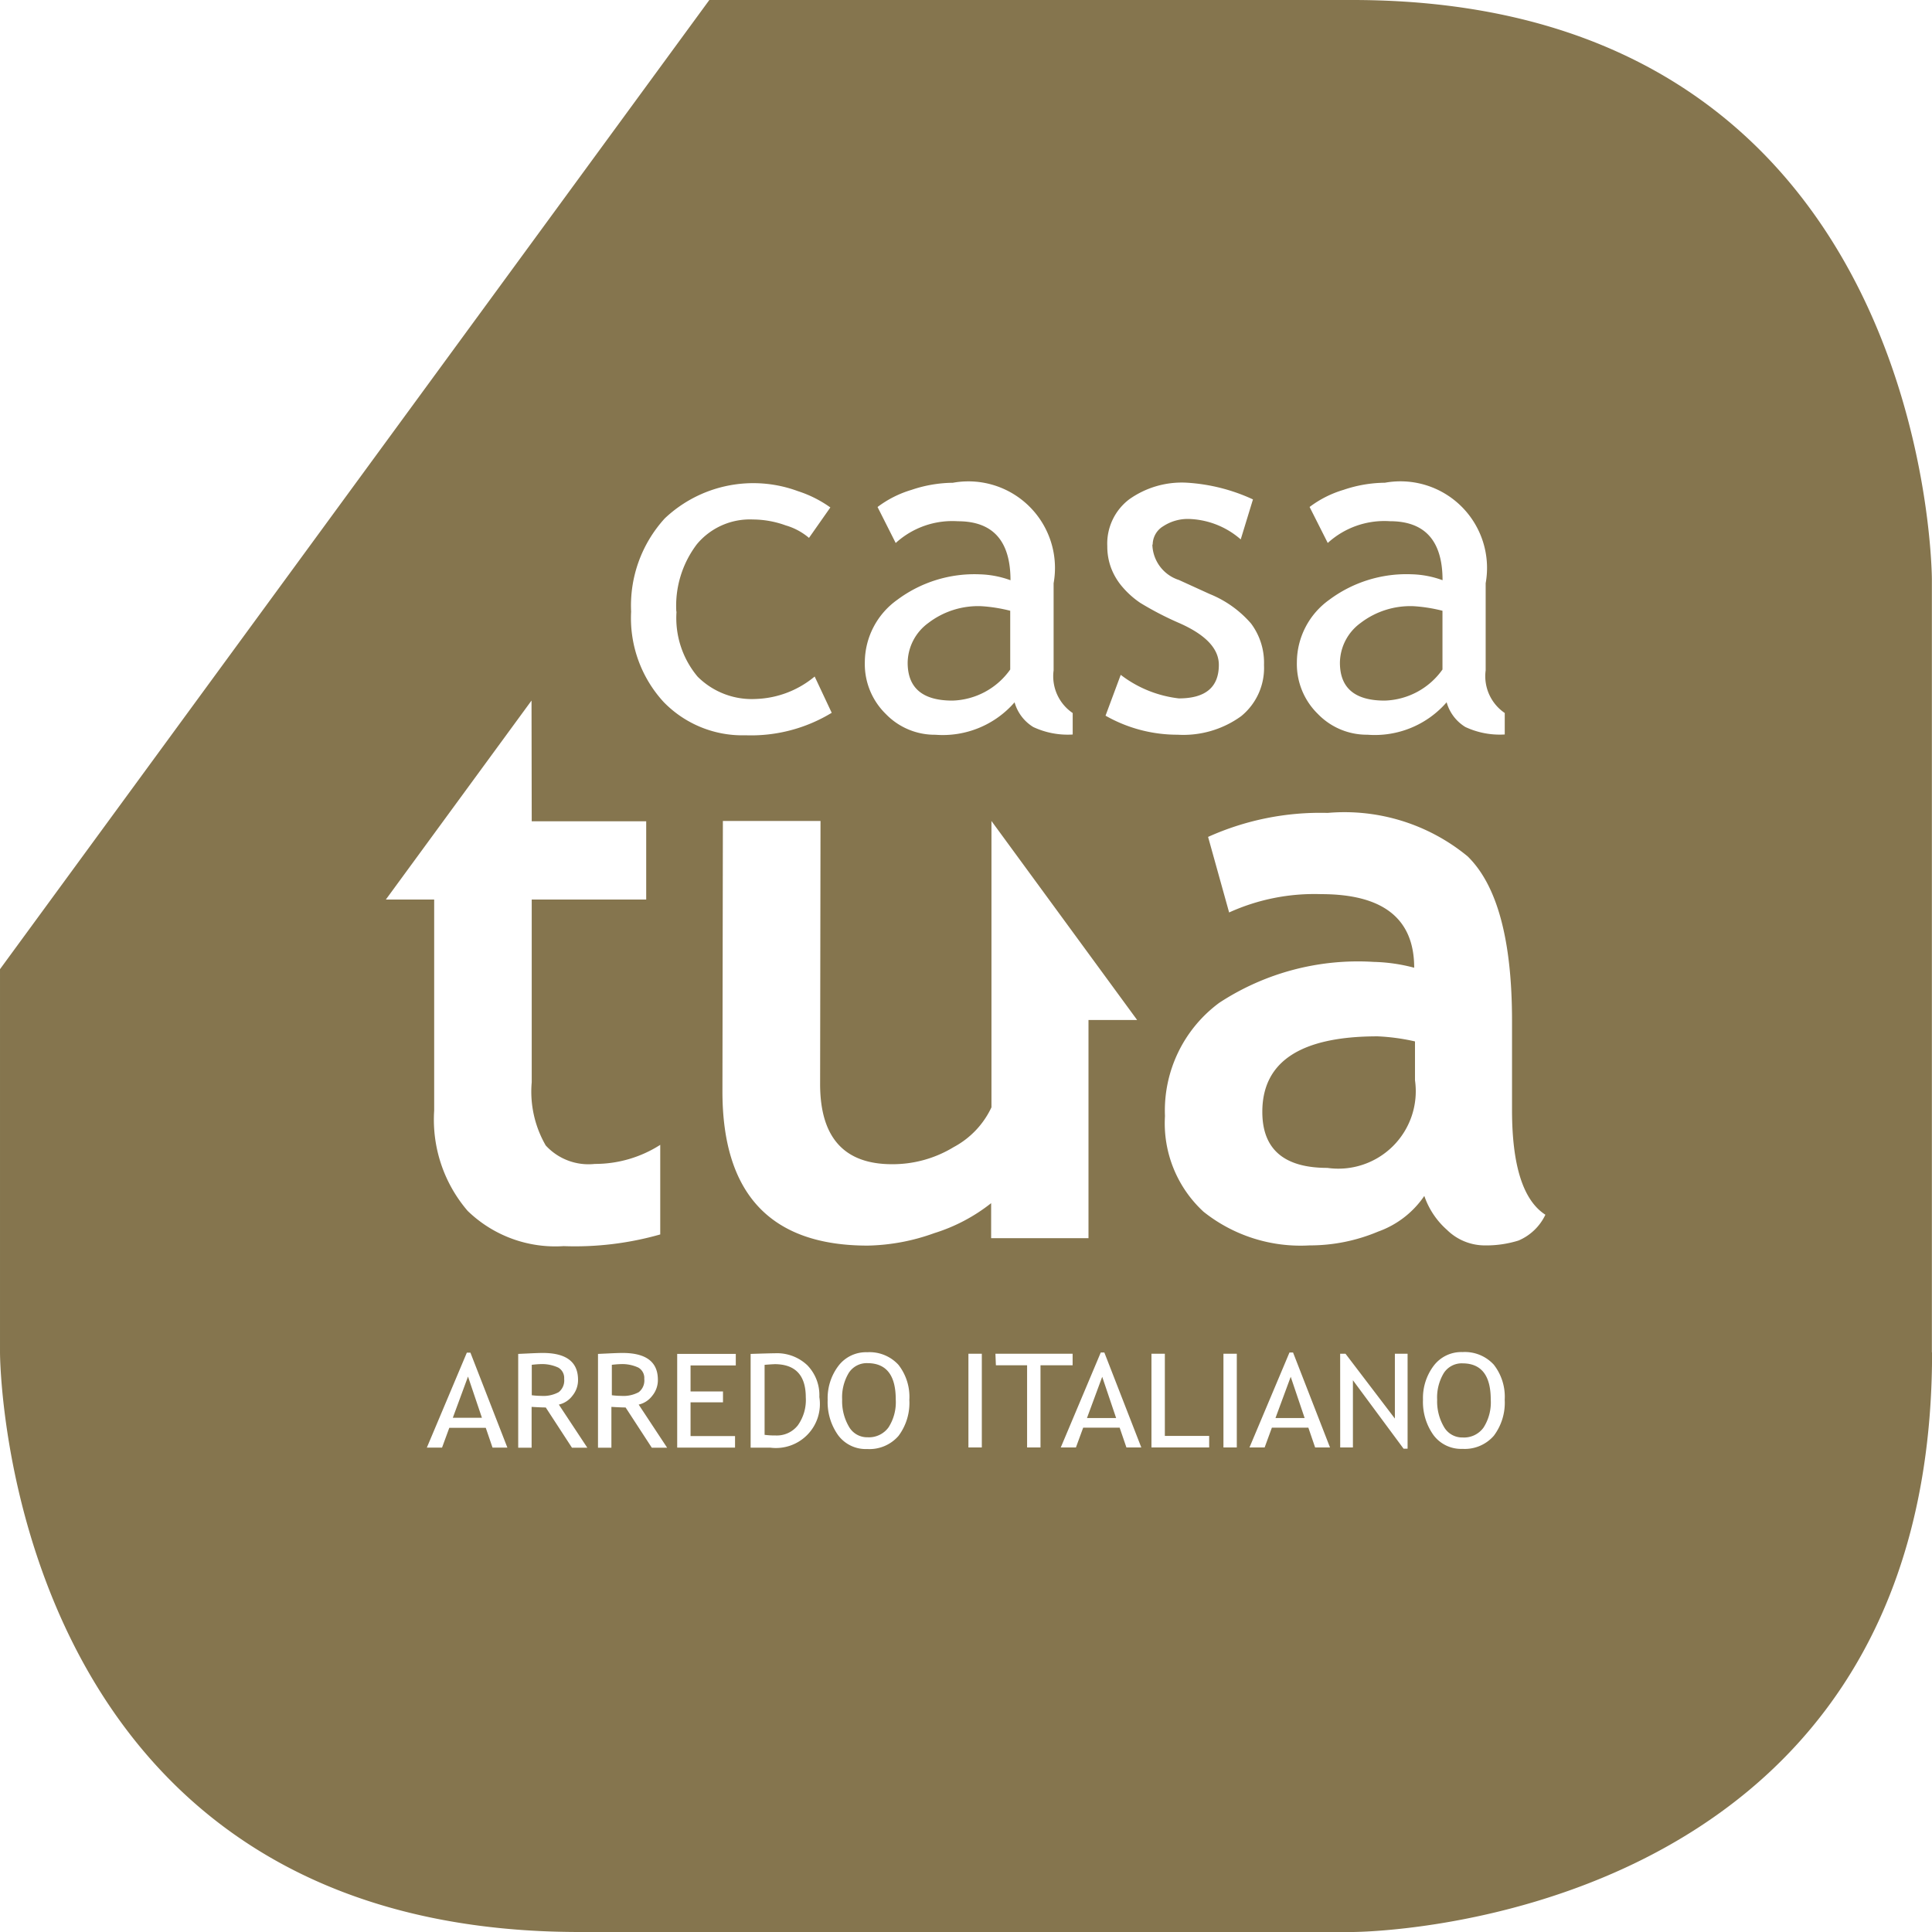 <svg xmlns="http://www.w3.org/2000/svg" width="48.303" height="48.303" viewBox="0 0 48.303 48.303">
  <path id="Tracciato_3" data-name="Tracciato 3" d="M865.08,2263.743a1.181,1.181,0,0,0-.163.662,1.26,1.26,0,0,0,.167.673.524.524,0,0,0,.47.27.6.6,0,0,0,.523-.248,1.166,1.166,0,0,0,.18-.7q0-.9-.7-.905a.534.534,0,0,0-.474.243m-3.827.093-.381,1.031h.729Zm-4.713,0-.381,1.031h.729Zm-6.339-.093a1.182,1.182,0,0,0-.163.662,1.259,1.259,0,0,0,.167.673.522.522,0,0,0,.47.27.605.605,0,0,0,.523-.248,1.166,1.166,0,0,0,.18-.7q0-.9-.7-.905a.534.534,0,0,0-.474.243m-1.856-.217c-.031,0-.114.005-.249.016v1.75a1.965,1.965,0,0,0,.278.016.667.667,0,0,0,.552-.252,1.089,1.089,0,0,0,.2-.7q0-.831-.782-.831m-3.867,0c-.034,0-.1.005-.2.016v.761a1.919,1.919,0,0,0,.235.016.8.8,0,0,0,.438-.093.37.37,0,0,0,.138-.331.3.3,0,0,0-.148-.283.959.959,0,0,0-.465-.086m-2,0c-.033,0-.1.005-.2.016v.761a1.89,1.89,0,0,0,.234.016.8.8,0,0,0,.439-.093.372.372,0,0,0,.137-.331.3.3,0,0,0-.147-.283.966.966,0,0,0-.466-.086m-1.791.31-.38,1.031h.728Zm13.556-17.677v-1.469a3.88,3.88,0,0,0-.714-.114,2.046,2.046,0,0,0-1.334.42,1.248,1.248,0,0,0-.516.993q0,.947,1.118.947a1.833,1.833,0,0,0,1.446-.777m10.807,0v-1.469a3.888,3.888,0,0,0-.715-.114,2.045,2.045,0,0,0-1.333.42,1.248,1.248,0,0,0-.516.993q0,.947,1.117.947a1.835,1.835,0,0,0,1.447-.777m-.687,10.272v-.974a5.224,5.224,0,0,0-.935-.127q-2.882,0-2.882,1.889,0,1.4,1.626,1.4a1.936,1.936,0,0,0,2.191-2.19m3.261,3.359a1.31,1.31,0,0,1-.672.647,2.707,2.707,0,0,1-.847.122,1.35,1.35,0,0,1-.944-.39,1.992,1.992,0,0,1-.565-.847,2.347,2.347,0,0,1-1.153.891,4.4,4.4,0,0,1-1.719.346,3.89,3.89,0,0,1-2.648-.842,3.006,3.006,0,0,1-.964-2.391,3.349,3.349,0,0,1,1.358-2.833,6.324,6.324,0,0,1,3.861-1.022,4.282,4.282,0,0,1,1.012.146q0-1.841-2.327-1.84a5.151,5.151,0,0,0-2.3.458l-.526-1.889a6.831,6.831,0,0,1,2.989-.6,4.844,4.844,0,0,1,3.5,1.086q1.11,1.085,1.11,4.113v2.23q0,2.084.837,2.619m-1.019-12.009a2.032,2.032,0,0,1-.985-.187,1.061,1.061,0,0,1-.468-.618,2.378,2.378,0,0,1-1.98.811,1.7,1.7,0,0,1-1.239-.519,1.742,1.742,0,0,1-.525-1.291,1.927,1.927,0,0,1,.808-1.562,3.228,3.228,0,0,1,2.063-.639,2.419,2.419,0,0,1,.771.148q0-1.475-1.316-1.475a2.1,2.1,0,0,0-1.554.544l-.454-.9a2.665,2.665,0,0,1,.848-.428,3.3,3.3,0,0,1,1.035-.178,2.165,2.165,0,0,1,2.519,2.513v2.178a1.111,1.111,0,0,0,.477,1.066Zm-8.81-4.748a.955.955,0,0,0,.663.885l.772.352a2.705,2.705,0,0,1,1.032.737,1.635,1.635,0,0,1,.324,1.039,1.553,1.553,0,0,1-.573,1.279,2.466,2.466,0,0,1-1.589.462,3.625,3.625,0,0,1-1.8-.476l.38-1.021a2.933,2.933,0,0,0,1.453.589q1,0,1-.839,0-.6-.964-1.033a7.972,7.972,0,0,1-1-.516,2.214,2.214,0,0,1-.448-.4,1.593,1.593,0,0,1-.283-.476,1.536,1.536,0,0,1-.094-.542,1.391,1.391,0,0,1,.545-1.169,2.271,2.271,0,0,1,1.423-.419,4.588,4.588,0,0,1,1.674.419l-.306,1a2.063,2.063,0,0,0-1.288-.511,1.12,1.12,0,0,0-.65.182.539.539,0,0,0-.263.459m-2,4.748a2.032,2.032,0,0,1-.985-.187,1.061,1.061,0,0,1-.468-.618,2.377,2.377,0,0,1-1.979.811,1.7,1.7,0,0,1-1.24-.519,1.742,1.742,0,0,1-.525-1.291,1.925,1.925,0,0,1,.809-1.562,3.223,3.223,0,0,1,2.062-.639,2.419,2.419,0,0,1,.771.148q0-1.475-1.316-1.475a2.1,2.1,0,0,0-1.554.544l-.454-.9a2.665,2.665,0,0,1,.848-.428,3.3,3.3,0,0,1,1.035-.178,2.165,2.165,0,0,1,2.519,2.513v2.178a1.111,1.111,0,0,0,.477,1.066Zm-4.513,10.743a2.932,2.932,0,0,0,1.538-.428,2.171,2.171,0,0,0,.944-.994v-1.55h0v-5.609l3.642,4.975H856.2v.242h0v5.214h-2.434v-.876a4.382,4.382,0,0,1-1.421.749,5.149,5.149,0,0,1-1.665.312q-3.632,0-3.632-3.856l.011-6.76H849.5l-.01,6.575q0,2.007,1.8,2.006M845.9,2244.7a2.281,2.281,0,0,0,.527,1.626,1.918,1.918,0,0,0,1.464.558,2.416,2.416,0,0,0,1.463-.561l.426.907a3.876,3.876,0,0,1-2.15.562,2.743,2.743,0,0,1-2.054-.834,3.1,3.1,0,0,1-.811-2.258,3.23,3.23,0,0,1,.842-2.331,3.219,3.219,0,0,1,3.327-.681,2.941,2.941,0,0,1,.812.408l-.534.761a1.574,1.574,0,0,0-.581-.312,2.428,2.428,0,0,0-.82-.148,1.724,1.724,0,0,0-1.4.616,2.545,2.545,0,0,0-.516,1.687m-3.615,5.242h2.862v1.957h-2.862v4.566a2.69,2.69,0,0,0,.35,1.582,1.45,1.45,0,0,0,1.227.462,3.024,3.024,0,0,0,1.636-.477v2.24a7.783,7.783,0,0,1-2.415.292,3.148,3.148,0,0,1-2.4-.881,3.5,3.5,0,0,1-.837-2.507v-5.277h-1.208l3.642-4.975Zm-2.622,15.659,1-2.374h.089l.924,2.374H841.3l-.169-.494h-.912l-.181.494Zm2.284-2.342.26-.012c.161-.008.279-.012.353-.012q.883,0,.883.672a.616.616,0,0,1-.142.4.587.587,0,0,1-.338.219l.712,1.078h-.384l-.655-1.006c-.074,0-.193-.005-.354-.015v1.021h-.335Zm1.995,0,.261-.012c.161-.008.279-.012.352-.012q.885,0,.884.672a.616.616,0,0,1-.142.4.589.589,0,0,1-.338.219l.711,1.078h-.383l-.655-1.006c-.075,0-.193-.005-.355-.015v1.021h-.335Zm1.98,0h1.465v.288h-1.131v.65h.811v.272h-.811v.844h1.112v.288h-1.446Zm1.836,0c.315-.01.516-.016.605-.016a1.1,1.1,0,0,1,.813.3,1.071,1.071,0,0,1,.3.794,1.1,1.1,0,0,1-1.224,1.266h-.494Zm1.926,1.151a1.339,1.339,0,0,1,.267-.85.865.865,0,0,1,.721-.343.98.98,0,0,1,.782.315,1.3,1.3,0,0,1,.272.878,1.374,1.374,0,0,1-.272.9.962.962,0,0,1-.782.327.859.859,0,0,1-.726-.345,1.426,1.426,0,0,1-.262-.886m3.519-1.151h.335v2.342h-.335Zm.675,0h1.93v.288H855v2.054h-.335v-2.054h-.78Zm1.634,2.342,1-2.374h.089l.924,2.374h-.372l-.169-.494h-.912l-.181.494Zm2.267-2.342h.335v2.054h1.108v.288h-1.443Zm1.8,0h.334v2.342h-.334Zm.651,2.342,1-2.374h.089l.924,2.374h-.372l-.169-.494h-.912l-.181.494Zm2.267-2.342h.134l1.234,1.62v-1.62h.318v2.374h-.1l-1.267-1.712v1.68h-.318Zm2.071,1.151a1.339,1.339,0,0,1,.267-.85.864.864,0,0,1,.721-.343.98.98,0,0,1,.782.315,1.3,1.3,0,0,1,.273.878,1.369,1.369,0,0,1-.273.9.962.962,0,0,1-.782.327.861.861,0,0,1-.726-.345,1.426,1.426,0,0,1-.262-.886m12.723-1.184V2243.9s0-14.491-14.491-14.491H846.72l-.014.02-17.647,24.111-.073.1v9.581s0,14.491,14.491,14.491H862.8s14.491,0,14.491-14.491" transform="translate(-828.986 -2229.409)" fill="#85754e"/>
</svg>
